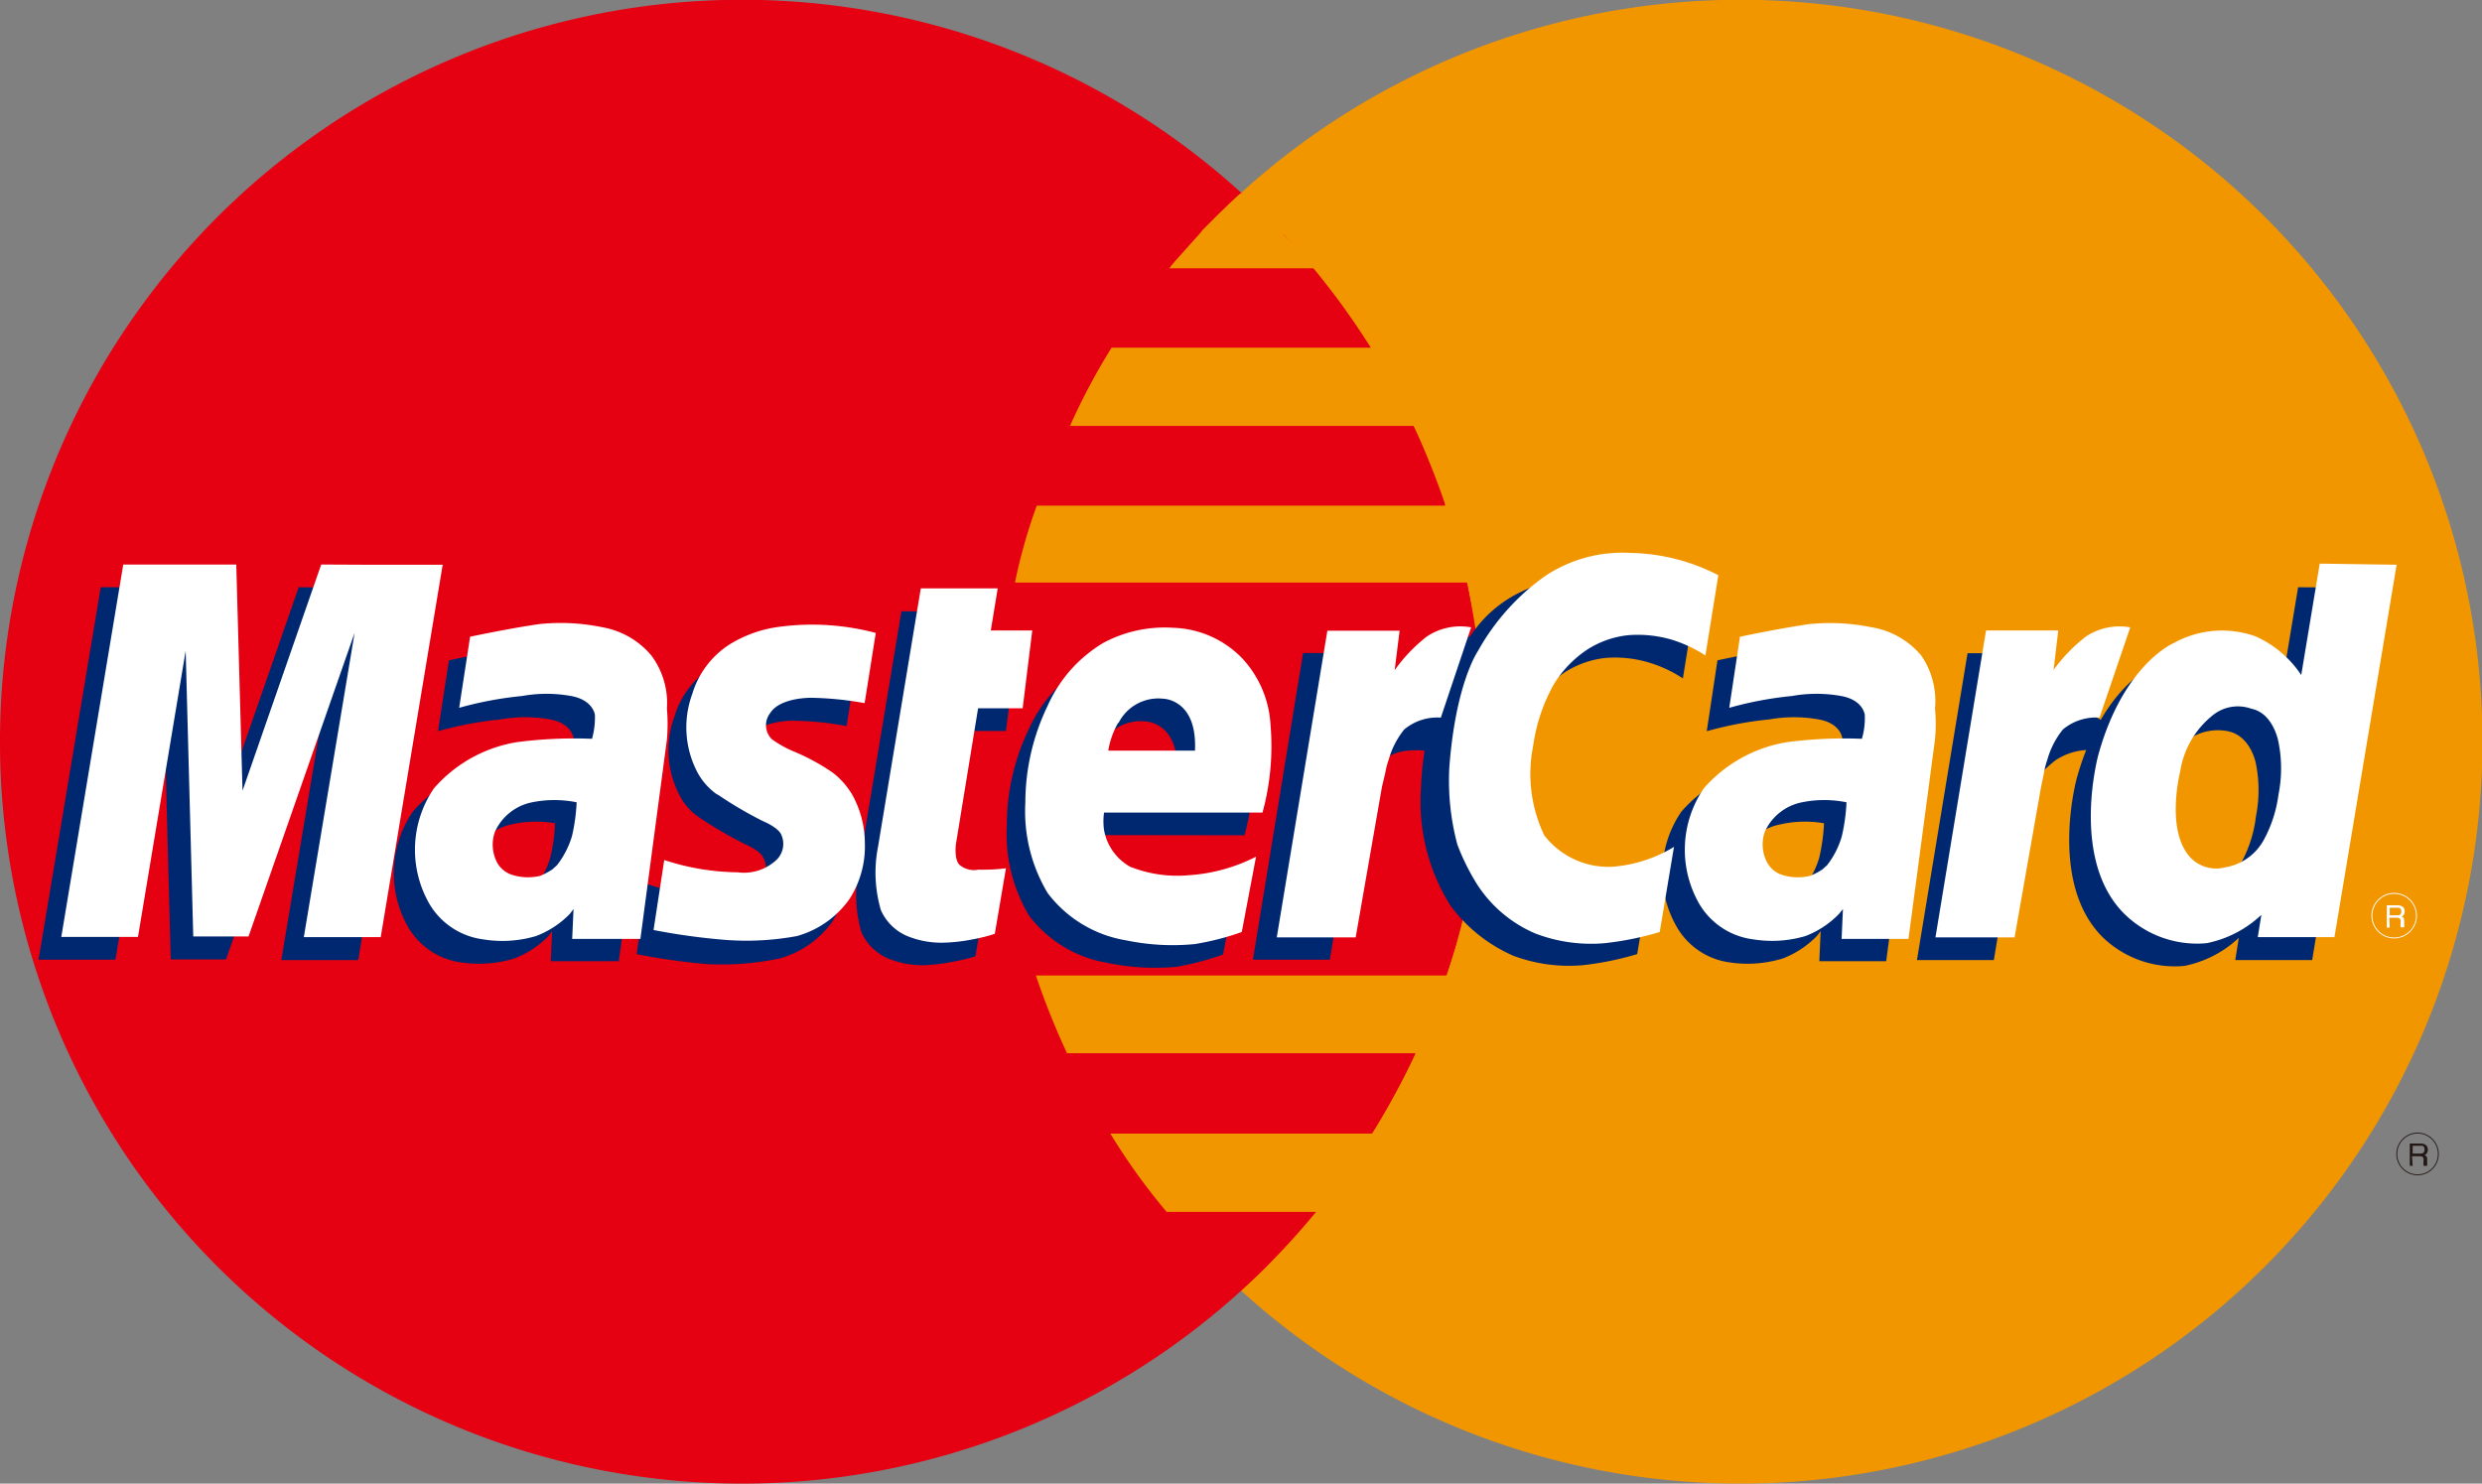 <svg xmlns="http://www.w3.org/2000/svg" viewBox="0 0 111.35 66.57"><rect x="0" y="0" width="111.35" height="66.57" fill="#808080" stroke="none"/><defs><style>.a,.g{fill:none;stroke-width:0.04px;}.a{stroke:#231815;}.b{fill:#231815;}.c{fill:#f29600;}.d{fill:#e50012;}.e{fill:#002870;}.f{fill:#fff;}.g{stroke:#fff;}</style></defs><title>master</title><path class="a" d="M109.12,52.44a.94.94,0,0,0,0-1.32.92.92,0,0,0-1.32,0,.93.93,0,0,0,1.32,1.32Z"/><path class="b" d="M108.24,52.31h-.13v-1h.47c.17,0,.34.06.34.28a.24.24,0,0,1-.15.24.17.17,0,0,1,.12.19v.19c0,.06,0,.08,0,.1v0h-.16a1.21,1.21,0,0,1,0-.25c0-.09,0-.18-.18-.18h-.34Zm0-.55h.32c.1,0,.21,0,.21-.18s-.11-.17-.18-.17h-.35Z"/><path class="c" d="M78.07,66.57A33.29,33.29,0,1,0,44.79,33.28,33.28,33.28,0,0,0,78.07,66.57Z"/><path class="d" d="M33.28,66.57A33.29,33.29,0,1,0,0,33.28,33.28,33.28,0,0,0,33.28,66.57Z"/><path class="c" d="M62,15.6H49.87A28.62,28.62,0,0,0,48,19.12h16s-.84-1.55-.89-1.61S62,15.57,62,15.6Z"/><path class="c" d="M65.14,22.64H46.53a24.12,24.12,0,0,0-1,3.52H66.48s-.26-1.4-.36-1.66C66.12,24.5,65.21,22.83,65.14,22.64Z"/><path class="c" d="M62.59,50.86H49.81a28.16,28.16,0,0,0,2.53,3.52H60.6s.47-1.47.45-1.55A17.87,17.87,0,0,0,62.59,50.86Z"/><path class="c" d="M65.38,43.76H46.47a33.66,33.66,0,0,0,1.41,3.52H64.15s.63-1.55.63-1.61Z"/><path class="c" d="M52.45,12.05h6.71s-1.34-1.3-1.52-1.46c0,0-.74-1.2-.81-1.24s-1.11-.69-1.15-.69-.78.7-1.73,1.66C54,10.32,52.58,11.83,52.45,12.05Z"/><path class="d" d="M52.2,12.05h6.72s1.33,1.69,1.35,1.77l1.19,1.75H49.57Z"/><path class="d" d="M47.51,19.12h15.9A19.87,19.87,0,0,1,64.2,21s.63,1.58.63,1.69H46.4Z"/><path class="d" d="M52,54.38H59s-1.44,1.69-1.61,1.8A22.33,22.33,0,0,1,55.56,58Z"/><path class="d" d="M47.64,47.26H63.5s-.75,1.59-1,1.89c0,0-.9,1.62-1,1.71H49.39Z"/><path class="d" d="M45.06,26.14H65.81a41.44,41.44,0,0,1,.7,5.35,32,32,0,0,1-.29,6.37,26.82,26.82,0,0,1-1.33,5.9H45.56S41.81,28.77,45.06,26.14Z"/><polygon class="e" points="15.41 26.37 13.4 26.35 9.87 36.51 9.59 26.35 7.97 26.35 7.22 26.35 4.52 26.35 1.73 43.06 5.18 43.06 7.32 30.23 7.66 43.05 10.14 43.05 14.9 29.41 12.62 43.08 16.07 43.08 18.86 26.37 15.41 26.37"/><path class="e" d="M43,32.8h2.13l.44-3.49h-2l.31-1.88H40.44L38.52,39a6,6,0,0,0,.13,2.84A2.3,2.3,0,0,0,39.83,43a4,4,0,0,0,1.56.31,7.74,7.74,0,0,0,1.37-.16,8.22,8.22,0,0,0,1-.24l.5-2.94a8.88,8.88,0,0,1-1.22,0,1.06,1.06,0,0,1-.82-.18c-.27-.18-.22-.78-.2-.93Z"/><path class="e" d="M91.69,30.81l.16-1.5H88.27L86,43.08h3.45l1.18-7.15a6.5,6.5,0,0,1,1.59-1.82,2.79,2.79,0,0,1,1.56-.46l.52-1.32Z"/><path class="e" d="M106.51,26.37l-2.78,16.71h-3.45l.16-1A5,5,0,0,1,98,43.34a4.65,4.65,0,0,1-3.67-1.29c-2.45-2.44-1.16-7.13-1.16-7.13,1.13-4.06,3.37-5,3.37-5a4.48,4.48,0,0,1,3.67-.32,4.68,4.68,0,0,1,2.06,1.75l.83-5ZM96.8,35.65s-.59,2.3.26,3.6a1.59,1.59,0,0,0,1.75.7,2.42,2.42,0,0,0,1.76-1.28,5.73,5.73,0,0,0,.64-2.05,6,6,0,0,0,0-2.34S101,33.06,100,32.82a2.31,2.31,0,0,0-1.76.32A4,4,0,0,0,96.8,35.65Z"/><path class="e" d="M68.69,31.74a5.16,5.16,0,0,1,1.52-1.58,4.21,4.21,0,0,1,1.84-.64,5.27,5.27,0,0,1,1.93.21,5.76,5.76,0,0,1,1.52.71l.58-3.61a13.36,13.36,0,0,0-3.93-1,7.63,7.63,0,0,0-4,.77,5.56,5.56,0,0,0-2.11,1.83l-.11.14-.48-.08-3.82,2.62.27-1.81H58.46L56.21,43.06h3.45l1.2-7.22a5.8,5.8,0,0,1,1.08-1.63,2,2,0,0,1,1.29-.53,3.4,3.4,0,0,1,.68,0,14.31,14.31,0,0,0-.16,1.68,8.72,8.72,0,0,0,1.34,5.3,7,7,0,0,0,2.79,2.22,7.14,7.14,0,0,0,3.11.43,13.57,13.57,0,0,0,2.46-.5L74.09,39a6.28,6.28,0,0,1-2.74.88,3.63,3.63,0,0,1-3.08-1.41,6.35,6.35,0,0,1-.5-4A8.13,8.13,0,0,1,68.69,31.74Z"/><path class="e" d="M55.83,37.48a11.13,11.13,0,0,0,.36-3.93,4.76,4.76,0,0,0-1.28-3,4.51,4.51,0,0,0-3.07-1.35,5.7,5.7,0,0,0-3.13.67,6.21,6.21,0,0,0-2.54,2.82,9.89,9.89,0,0,0-1,4.34,7.14,7.14,0,0,0,1,4.06,5.54,5.54,0,0,0,3.49,2.11,10.57,10.57,0,0,0,3.12.18,12.68,12.68,0,0,0,2.09-.55l.65-3.38a7.7,7.7,0,0,1-3,.83,5.65,5.65,0,0,1-2.66-.38,2.33,2.33,0,0,1-1.16-1.64,3.24,3.24,0,0,1,0-.79Zm-6.46-4a2,2,0,0,1,2-1.11s1.55,0,1.44,2.33l0,0H48.91A4,4,0,0,1,49.37,33.45Z"/><path class="e" d="M28.25,30.44A3.64,3.64,0,0,0,26,29.16a9.62,9.62,0,0,0-2.73-.11c-1.29.18-3.13.58-3.13.58l-.49,3.18a16.06,16.06,0,0,1,2.81-.53,6.3,6.3,0,0,1,2.21,0c1,.18,1.06.84,1.06.84a3,3,0,0,1-.13,1.07,21,21,0,0,0-3.36.15,6.26,6.26,0,0,0-3.72,2.08,4.88,4.88,0,0,0-.21,5.18,3.26,3.26,0,0,0,2.42,1.59A5.38,5.38,0,0,0,23.09,43a4.41,4.41,0,0,0,1.52-1l.16-.22-.06,1.35h3.05L29,34.13a7.49,7.49,0,0,0,.05-1.4A3.52,3.52,0,0,0,28.25,30.44ZM22,40.26a1.19,1.19,0,0,1-.58-.47,1.73,1.73,0,0,1-.14-1.45A2.33,2.33,0,0,1,22.9,37a5.07,5.07,0,0,1,2-.06,7.6,7.6,0,0,1-.21,1.53,3.85,3.85,0,0,1-.66,1.3l-.21.18a2,2,0,0,1-.56.29A2.25,2.25,0,0,1,22,40.26Z"/><path class="e" d="M85.18,30.44a3.67,3.67,0,0,0-2.26-1.28,9.69,9.69,0,0,0-2.74-.11c-1.28.18-3.13.58-3.13.58l-.48,3.18a16.06,16.06,0,0,1,2.81-.53,6.33,6.33,0,0,1,2.21,0c1,.18,1.06.84,1.06.84a3.21,3.21,0,0,1-.13,1.07,21,21,0,0,0-3.36.15,6.3,6.3,0,0,0-3.73,2.08,4.86,4.86,0,0,0-.2,5.18,3.24,3.24,0,0,0,2.42,1.59A5.38,5.38,0,0,0,80,43a4.31,4.31,0,0,0,1.51-1l.17-.22-.06,1.35h3l1.19-8.95a7.49,7.49,0,0,0,.05-1.4A3.52,3.52,0,0,0,85.18,30.44Zm-6.29,9.82a1.24,1.24,0,0,1-.59-.47,1.7,1.7,0,0,1-.13-1.45A2.3,2.3,0,0,1,79.83,37a5,5,0,0,1,2-.06,8.46,8.46,0,0,1-.21,1.53,3.85,3.85,0,0,1-.66,1.3l-.22.18a1.84,1.84,0,0,1-.55.29A2.26,2.26,0,0,1,78.89,40.26Z"/><path class="e" d="M35.6,32.34a13.63,13.63,0,0,1,2.38.24l.5-3.16a11.2,11.2,0,0,0-4.29-.28,5.43,5.43,0,0,0-2.25.8,3.88,3.88,0,0,0-1.68,2.21,4.33,4.33,0,0,0,.21,3.5,2.57,2.57,0,0,0,.86,1l0,0,.1.07,0,0a18.57,18.57,0,0,0,2,1.16s.65.27.8.58A1,1,0,0,1,34,39.74a2.21,2.21,0,0,1-1.68.49,10.6,10.6,0,0,1-3.28-.56l-.48,3.14a28.23,28.23,0,0,0,3.17.45A12.65,12.65,0,0,0,35,43a4.35,4.35,0,0,0,2.35-1.66,4.65,4.65,0,0,0,.12-4.67h0a3.62,3.62,0,0,0-.88-1,9.9,9.9,0,0,0-1.65-.9,5.47,5.47,0,0,1-1.09-.59A.91.91,0,0,1,33.73,33C34.23,32.3,35.6,32.34,35.6,32.34Z"/><polygon class="f" points="16.42 25.34 14.41 25.33 10.88 35.48 10.6 25.33 8.98 25.33 8.23 25.33 5.53 25.33 2.75 42.04 6.19 42.04 8.33 29.2 8.67 42.02 11.15 42.02 15.91 28.39 13.63 42.05 17.08 42.05 19.86 25.34 16.42 25.34"/><path class="f" d="M43.88,31.78h2l.43-3.49H44.45l.31-1.89H41.31L39.39,38a6,6,0,0,0,.13,2.84A2.25,2.25,0,0,0,40.7,42a4.05,4.05,0,0,0,1.56.3,7.49,7.49,0,0,0,1.37-.15,7,7,0,0,0,1-.25l.5-2.94a8.07,8.07,0,0,1-1.23.06,1,1,0,0,1-.81-.18c-.27-.18-.22-.79-.21-.93Z"/><path class="f" d="M91.57,35.3l-1.19,6.76H86.83L89.1,28.29h3.24l-.21,1.77a7.31,7.31,0,0,1,1.44-1.49,2.72,2.72,0,0,1,2-.42L94.19,32.2a2.31,2.31,0,0,0-1.64.53,3.74,3.74,0,0,0-.7,1.36,3.56,3.56,0,0,0-.15.58Z"/><path class="f" d="M62,35.3l-1.18,6.76H57.28l2.27-13.76h3.24l-.22,1.77A7.16,7.16,0,0,1,64,28.57a2.7,2.7,0,0,1,2-.42L64.64,32.2a2.31,2.31,0,0,0-1.64.53,3.74,3.74,0,0,0-.7,1.36,3.56,3.56,0,0,0-.15.58Z"/><path class="f" d="M107.52,25.34l-2.79,16.71h-3.44l.16-1A5,5,0,0,1,99,42.32,4.65,4.65,0,0,1,95.3,41c-2.45-2.44-1.16-7.14-1.16-7.14,1.13-4.06,3.37-5,3.37-5a4.46,4.46,0,0,1,3.67-.31,4.79,4.79,0,0,1,2.06,1.74l.83-5Zm-9.71,9.28s-.59,2.31.26,3.6a1.59,1.59,0,0,0,1.75.7,2.43,2.43,0,0,0,1.76-1.27,5.83,5.83,0,0,0,.64-2,6,6,0,0,0,0-2.35S102,32,101,31.8a1.79,1.79,0,0,0-1.76.32A4,4,0,0,0,97.81,34.62Z"/><path class="f" d="M66.26,39.67a5.81,5.81,0,0,0,2.63,2.22,7,7,0,0,0,3.11.43,13.73,13.73,0,0,0,2.46-.5L75.1,38a6.22,6.22,0,0,1-2.74.89,3.63,3.63,0,0,1-3.08-1.41,6.37,6.37,0,0,1-.5-4,7.89,7.89,0,0,1,.92-2.76,5,5,0,0,1,1.52-1.58,4.21,4.21,0,0,1,1.84-.64,5.41,5.41,0,0,1,1.93.2,6.15,6.15,0,0,1,1.52.71l.58-3.6a8.91,8.91,0,0,0-3.93-1,6.25,6.25,0,0,0-3.86,1.05,10.21,10.21,0,0,0-3,3.36s-1,1.44-1.28,5.23a11.12,11.12,0,0,0,.36,3.44A10,10,0,0,0,66.26,39.67Z"/><path class="f" d="M56.64,36.46A11.3,11.3,0,0,0,57,32.53a4.76,4.76,0,0,0-1.28-3,4.49,4.49,0,0,0-3.07-1.36,5.84,5.84,0,0,0-3.14.67A6.22,6.22,0,0,0,47,31.67a10,10,0,0,0-1,4.34,7.14,7.14,0,0,0,1,4.06,5.53,5.53,0,0,0,3.5,2.12,10.27,10.27,0,0,0,3.11.17,12.17,12.17,0,0,0,2.1-.54l.64-3.38a7.7,7.7,0,0,1-3,.83,5.74,5.74,0,0,1-2.65-.38,2.37,2.37,0,0,1-1.17-1.65,2.86,2.86,0,0,1,0-.78Zm-6.47-4a2,2,0,0,1,2-1.11s1.55,0,1.44,2.33l0,0H49.72A3.75,3.75,0,0,1,50.17,32.42Z"/><path class="f" d="M29.22,29.41A3.7,3.7,0,0,0,27,28.14,9.22,9.22,0,0,0,24.22,28c-1.29.18-3.13.57-3.13.57l-.49,3.19a16.06,16.06,0,0,1,2.82-.53,6.15,6.15,0,0,1,2.2,0c1,.18,1.07.85,1.07.85a3.57,3.57,0,0,1-.13,1.07,19.94,19.94,0,0,0-3.37.15,6.28,6.28,0,0,0-3.72,2.07,4.88,4.88,0,0,0-.21,5.18,3.29,3.29,0,0,0,2.42,1.6A5.29,5.29,0,0,0,24.05,42a4.17,4.17,0,0,0,1.52-1l.16-.21-.06,1.34h3.06l1.19-8.95a8,8,0,0,0,0-1.39A3.56,3.56,0,0,0,29.22,29.41Zm-6.29,9.83a1.2,1.2,0,0,1-.59-.47,1.72,1.72,0,0,1-.13-1.46A2.32,2.32,0,0,1,23.87,36a5,5,0,0,1,2,0,8.39,8.39,0,0,1-.21,1.52,4,4,0,0,1-.67,1.3l-.21.19a3,3,0,0,1-.55.29A2.36,2.36,0,0,1,22.93,39.24Z"/><path class="f" d="M86.19,29.41a3.68,3.68,0,0,0-2.26-1.27A9.22,9.22,0,0,0,81.2,28c-1.29.18-3.14.57-3.14.57l-.48,3.19a16.06,16.06,0,0,1,2.81-.53,6.23,6.23,0,0,1,2.21,0c1,.18,1.06.85,1.06.85a3.27,3.27,0,0,1-.13,1.07,19.83,19.83,0,0,0-3.36.15,6.32,6.32,0,0,0-3.73,2.07,4.88,4.88,0,0,0-.21,5.18,3.29,3.29,0,0,0,2.43,1.6A5.29,5.29,0,0,0,81,42a4.17,4.17,0,0,0,1.51-1l.17-.21-.06,1.34h3l1.19-8.95a7.39,7.39,0,0,0,0-1.39A3.6,3.6,0,0,0,86.19,29.41ZM79.9,39.24a1.19,1.19,0,0,1-.58-.47,1.71,1.71,0,0,1-.14-1.46A2.32,2.32,0,0,1,80.84,36a5,5,0,0,1,2,0,8.39,8.39,0,0,1-.21,1.52,3.85,3.85,0,0,1-.66,1.3l-.21.19a2.74,2.74,0,0,1-.56.29A2.34,2.34,0,0,1,79.9,39.24Z"/><path class="f" d="M36.41,31.31a14.64,14.64,0,0,1,2.38.24l.5-3.15A11.15,11.15,0,0,0,35,28.12a5.61,5.61,0,0,0-2.26.79,4,4,0,0,0-1.68,2.22,4.35,4.35,0,0,0,.21,3.49,2.88,2.88,0,0,0,.86,1l0,0,.11.06,0,0a17.68,17.68,0,0,0,2,1.17s.64.26.8.58a1,1,0,0,1-.28,1.22,2.13,2.13,0,0,1-1.67.49,10.87,10.87,0,0,1-3.29-.55l-.48,3.14a29.11,29.11,0,0,0,3.18.44A12.42,12.42,0,0,0,35.76,42a4.31,4.31,0,0,0,2.35-1.66,4.36,4.36,0,0,0,.69-2.51,4.51,4.51,0,0,0-.56-2.16h0a3.46,3.46,0,0,0-.88-1,9.45,9.45,0,0,0-1.65-.91,5,5,0,0,1-1.08-.59A.88.88,0,0,1,34.55,32C35,31.28,36.41,31.31,36.41,31.31Z"/><path class="g" d="M108.1,41.81a1,1,0,1,0-1.38,0A1,1,0,0,0,108.1,41.81Z"/><path class="f" d="M107.21,41.62h-.13v-1h.46c.17,0,.34.06.34.27a.26.26,0,0,1-.15.25c.06,0,.12,0,.13.19v.18c0,.06,0,.08,0,.1v0h-.16a1.21,1.21,0,0,1,0-.25c0-.08,0-.18-.18-.18h-.33Zm0-.55h.32c.1,0,.2,0,.2-.17s-.11-.17-.18-.17h-.34Z"/></svg>